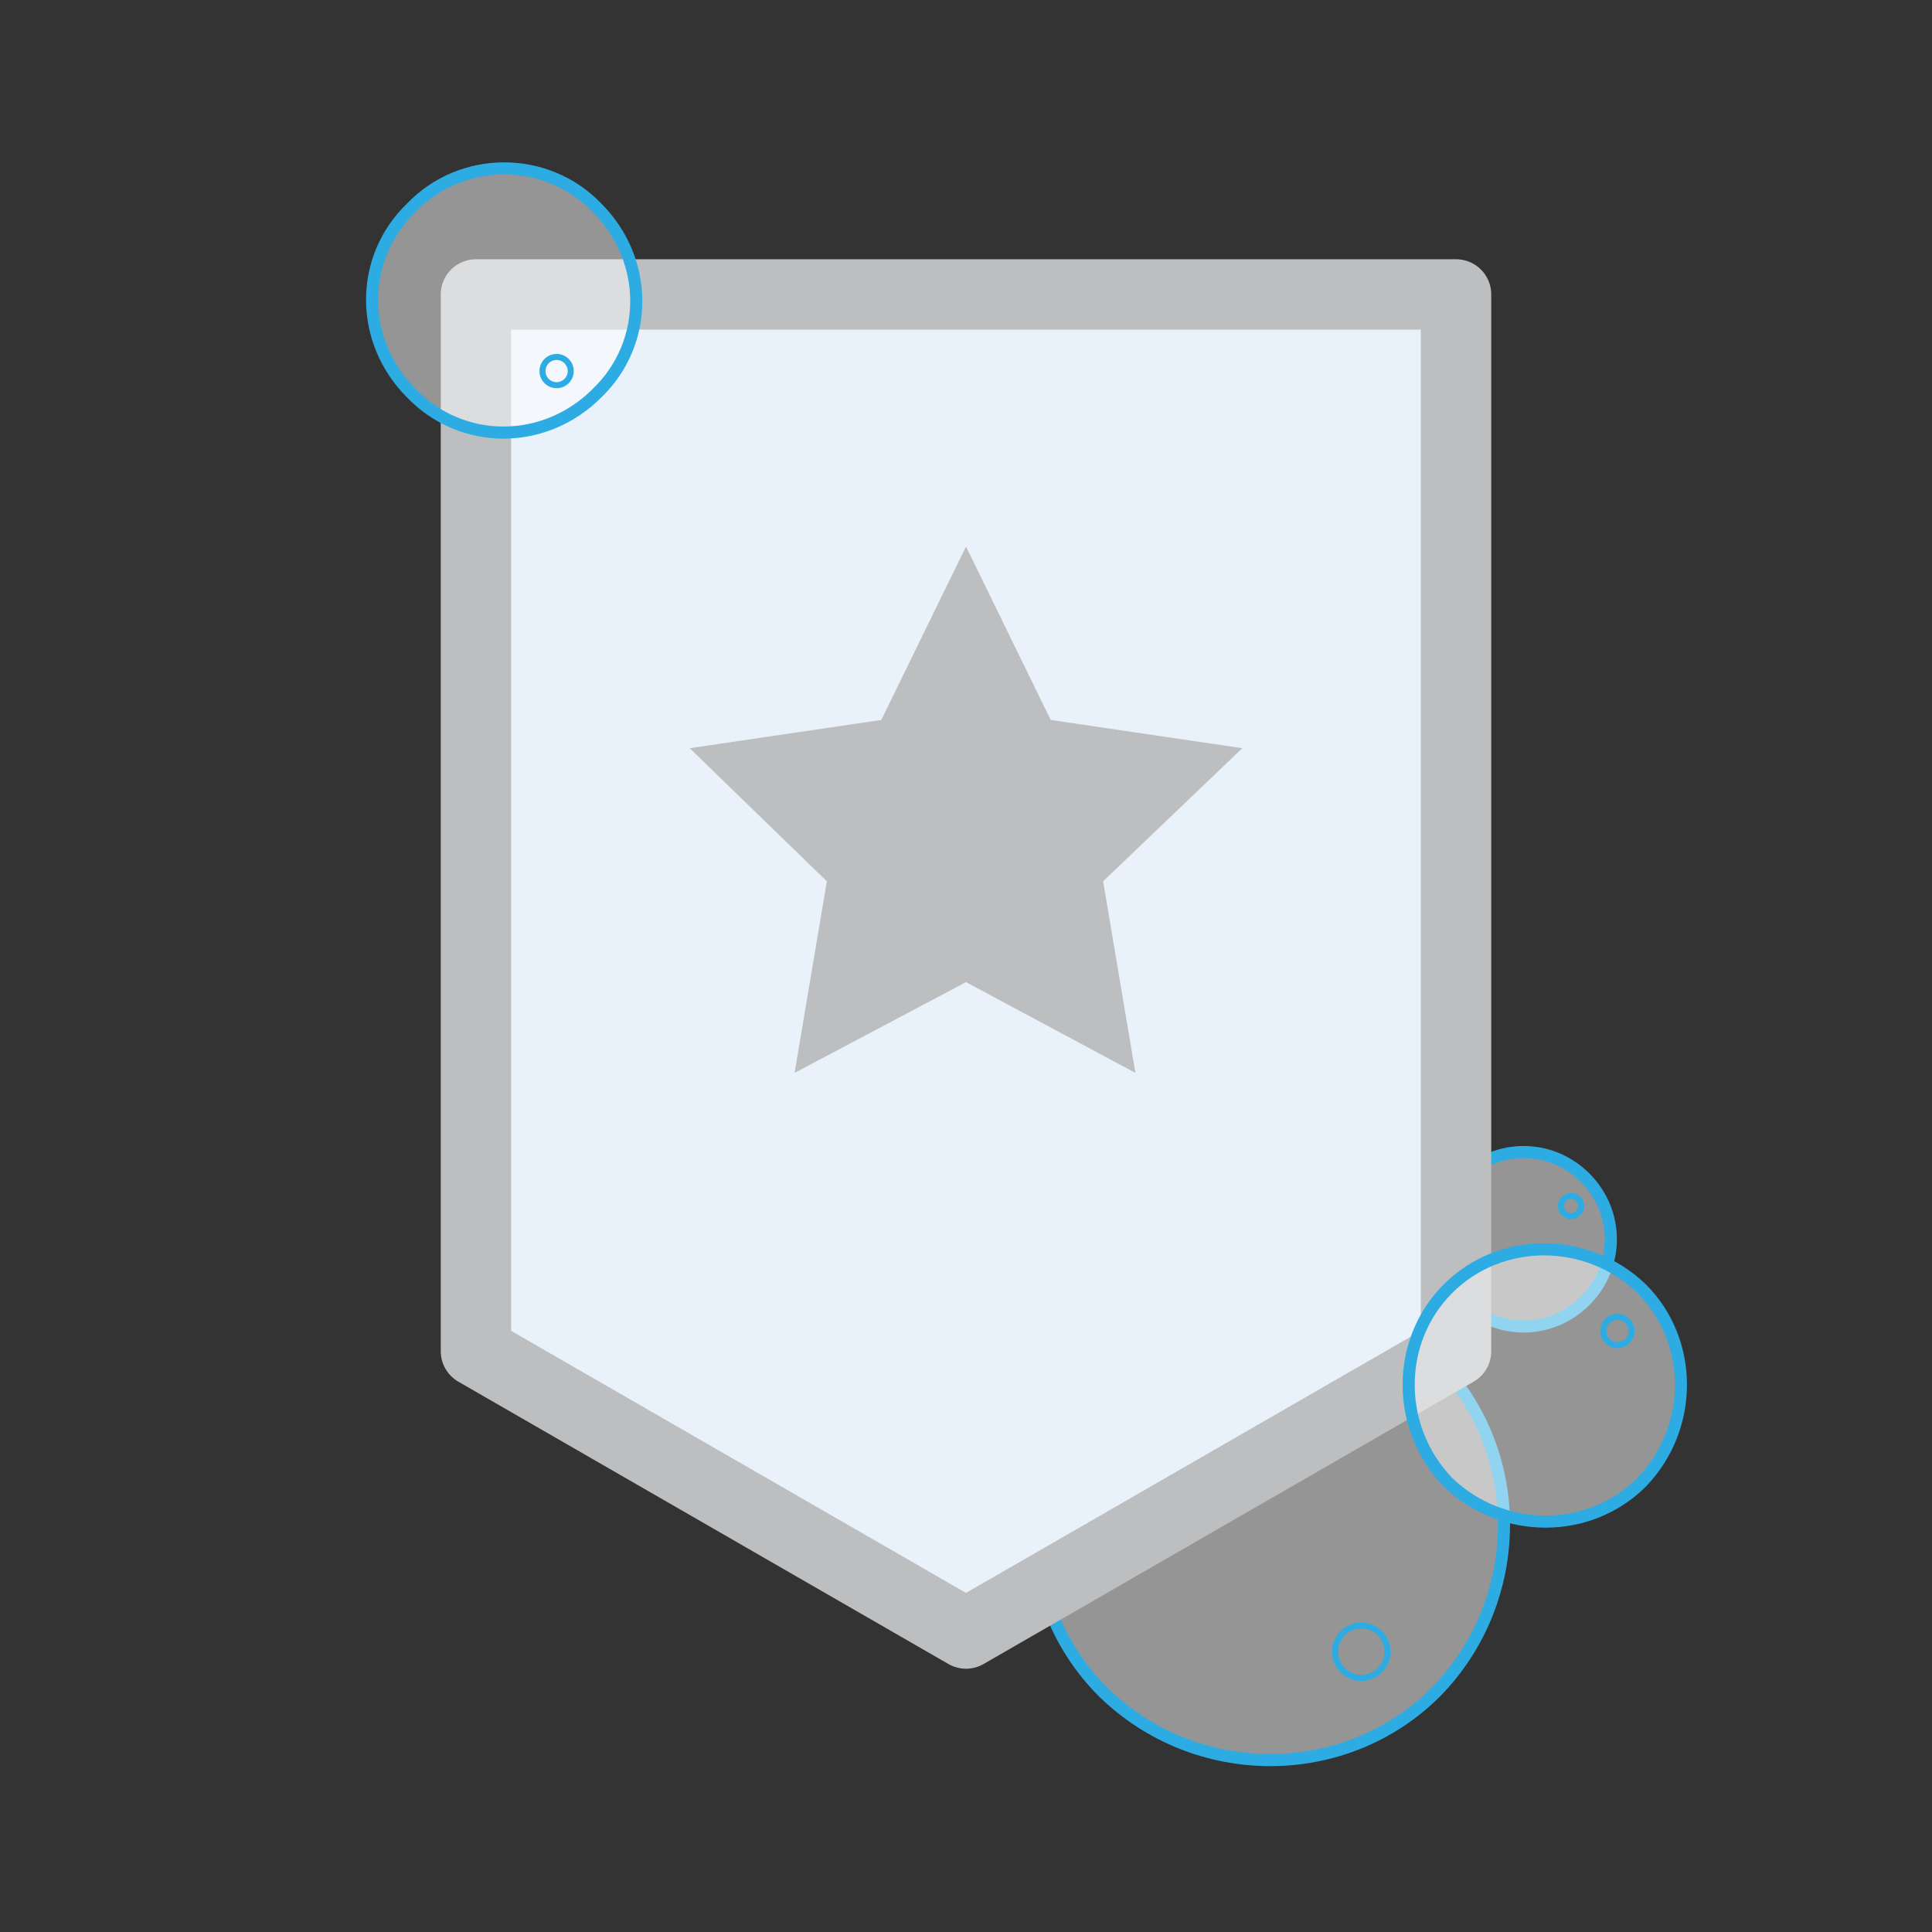 <?xml version="1.0" encoding="utf-8"?>
<!-- Generator: Adobe Illustrator 24.3.0, SVG Export Plug-In . SVG Version: 6.00 Build 0)  -->
<!DOCTYPE svg PUBLIC "-//W3C//DTD SVG 1.1//EN" "http://www.w3.org/Graphics/SVG/1.1/DTD/svg11.dtd">
<svg version="1.1" id="Layer_1" xmlns:x="http://ns.adobe.com/Extensibility/1.0/" xmlns:i="http://ns.adobe.com/AdobeIllustrator/10.0/" xmlns:graph="http://ns.adobe.com/Graphs/1.0/"
	 xmlns="http://www.w3.org/2000/svg" xmlns:xlink="http://www.w3.org/1999/xlink" x="0px" y="0px" viewBox="0 0 95.8 95.8"
	 style="enable-background:new 0 0 95.8 95.8;" xml:space="preserve">
<rect x="0" y="0" width="95.8" height="95.8" fill="#333333" stroke="none"/>
<style type="text/css">
	.st0{opacity:0.48;}
	.st1{fill:#FFFFFF;}
	.st2{fill:none;stroke:#2CACE3;stroke-width:0.6;stroke-linecap:round;stroke-miterlimit:10;}
	.st3{fill:none;stroke:#2CACE3;stroke-width:0.3;stroke-linecap:round;stroke-miterlimit:10;}
	.st4{fill:#E9F2FB;}
	.st5{fill:none;stroke:#BCBEC0;stroke-width:3.49;stroke-linecap:round;stroke-linejoin:round;stroke-miterlimit:10;}
	.st6{fill:#BCBEC0;}
</style>
<g>
	<g>
		<g class="st0">
			<path class="st1" d="M75.6,65.8c2.4,0,4.3-1.9,4.3-4.3c0-2.4-1.9-4.3-4.3-4.3s-4.3,1.9-4.3,4.3C71.2,63.8,73.2,65.8,75.6,65.8"/>
		</g>
		<path class="st2" d="M72.5,58.4c1.7-1.7,4.4-1.7,6.1,0s1.7,4.4,0,6.1s-4.4,1.7-6.1,0C70.8,62.8,70.8,60.1,72.5,58.4z"/>
	</g>
	<circle class="st3" cx="77.9" cy="59.8" r="0.5"/>
</g>
<g>
	<g>
		<g class="st0">
			<path class="st1" d="M51.3,75.6c0,6.4,5.2,11.6,11.6,11.6S74.5,82,74.5,75.6C74.6,69.2,69.4,64,63,64
				C56.5,64,51.3,69.2,51.3,75.6"/>
		</g>
		<path class="st2" d="M71.2,67.4c4.5,4.5,4.5,11.9,0,16.5c-4.5,4.5-11.9,4.5-16.5,0c-4.5-4.5-4.5-11.9,0-16.5
			C59.3,62.8,66.7,62.8,71.2,67.4z"/>
	</g>
	<circle class="st3" cx="67.5" cy="81.9" r="1.3"/>
</g>
<g>
	<polygon class="st4" points="72.2,67 47.9,81 23.6,67 23.6,14.6 72.2,14.6 	"/>
	<g>
		<polygon class="st5" points="72.2,67 47.9,81 23.6,67 23.6,14.6 72.2,14.6 		"/>
	</g>
	<polygon class="st6" points="47.9,27.1 52.1,35.7 61.6,37.1 54.7,43.7 56.3,53.2 47.9,48.7 39.4,53.2 41,43.7 34.2,37.1 43.7,35.7 
			"/>
</g>
<g>
	<g>
		<g class="st0">
			<path class="st1" d="M18.5,14.9c0,3.6,2.9,6.5,6.5,6.5s6.5-2.9,6.5-6.5S28.6,8.4,25,8.4S18.5,11.3,18.5,14.9"/>
		</g>
		<path class="st2" d="M29.6,10.3c2.6,2.6,2.6,6.7,0,9.2c-2.6,2.6-6.7,2.6-9.2,0c-2.6-2.6-2.6-6.7,0-9.2
			C22.9,7.7,27.1,7.7,29.6,10.3z"/>
	</g>
	<circle class="st3" cx="27.6" cy="18.4" r="0.7"/>
</g>
<g>
	<g>
		<g class="st0">
			<path class="st1" d="M76.6,75.4c3.7,0,6.8-3,6.8-6.8c0-3.7-3-6.8-6.8-6.8s-6.8,3-6.8,6.8C69.8,72.4,72.9,75.4,76.6,75.4"/>
		</g>
		<path class="st2" d="M71.8,63.9c2.6-2.6,6.9-2.6,9.6,0c2.6,2.6,2.6,6.9,0,9.6c-2.6,2.6-6.9,2.6-9.6,0
			C69.2,70.8,69.2,66.5,71.8,63.9z"/>
	</g>
	<circle class="st3" cx="80.2" cy="66" r="0.7"/>
</g>
</svg>
